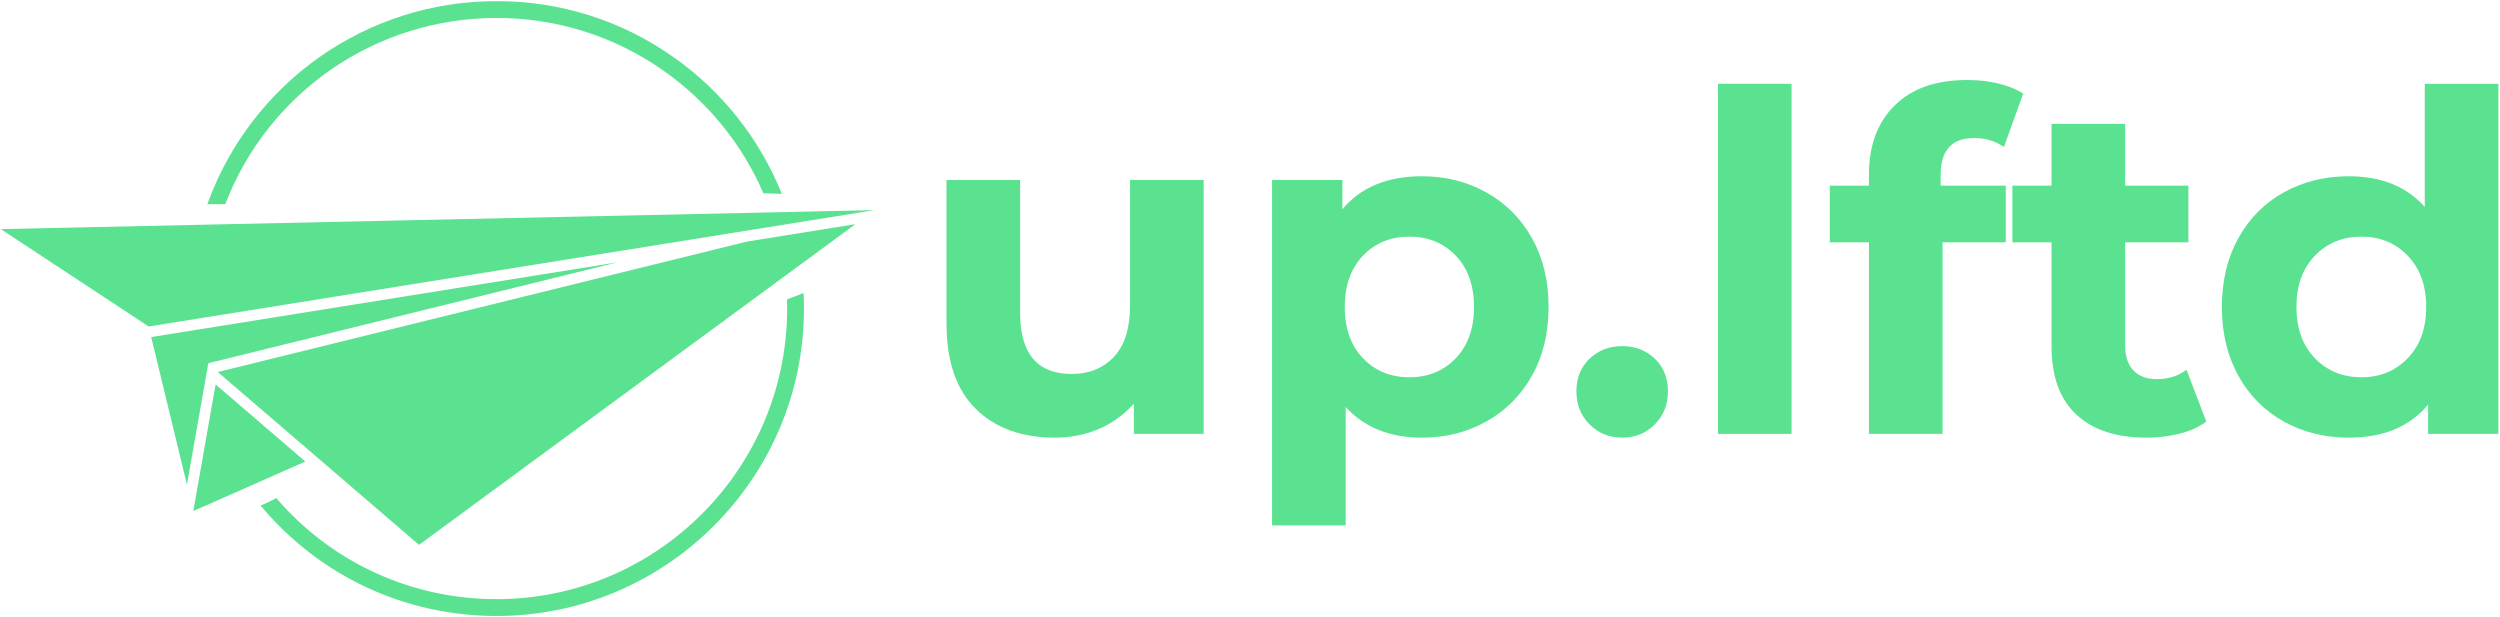 <?xml version="1.0" encoding="UTF-8"?>
<svg width="150" height="37" viewBox="0 0 742 183" version="1.1" xmlns="http://www.w3.org/2000/svg" xmlns:xlink="http://www.w3.org/1999/xlink">
    <title>vector</title>
    <defs>
        <polygon id="path-1" points="-338 629 1162 629 1162 -371 -338 -371"></polygon>
    </defs>
    <g id="vector" stroke="none" stroke-width="1" fill="none" fill-rule="evenodd">
        <path d="M335.4,90.671 C335.4,97.393 333.811,102.459 330.638,105.865 C327.463,109.275 323.262,110.977 318.034,110.977 C307.858,110.977 302.77,104.909 302.77,92.772 L302.77,53.42 L280.923,53.42 L280.923,95.992 C280.923,107.196 283.816,115.647 289.606,121.34 C295.394,127.036 303.236,129.882 313.133,129.882 C317.8,129.882 322.142,129.018 326.157,127.292 C330.17,125.566 333.625,123.069 336.52,119.799 L336.52,128.762 L357.246,128.762 L357.246,53.42 L335.4,53.42 L335.4,90.671 Z" id="Fill-1" fill="#5AE291"></path>
        <path d="M432.098,106.286 C428.503,110.067 423.906,111.957 418.304,111.957 C412.703,111.957 408.103,110.067 404.51,106.286 C400.915,102.505 399.119,97.441 399.119,91.091 C399.119,84.744 400.915,79.678 404.51,75.896 C408.103,72.116 412.703,70.225 418.304,70.225 C423.906,70.225 428.503,72.116 432.098,75.896 C435.692,79.678 437.49,84.744 437.49,91.091 C437.49,97.441 435.692,102.505 432.098,106.286 M441.202,57.131 C435.459,53.91 429.087,52.3 422.085,52.3 C411.723,52.3 403.832,55.569 398.418,62.102 L398.418,53.42 L377.552,53.42 L377.552,155.932 L399.399,155.932 L399.399,120.78 C404.907,126.85 412.469,129.883 422.085,129.883 C429.087,129.883 435.459,128.272 441.202,125.052 C446.943,121.83 451.446,117.303 454.715,111.467 C457.982,105.634 459.617,98.842 459.617,91.091 C459.617,83.343 457.982,76.551 454.715,70.715 C451.446,64.881 446.943,60.352 441.202,57.131" id="Fill-3" fill="#5AE291"></path>
        <path d="M481.463,102.715 C477.634,102.715 474.413,103.953 471.8,106.426 C469.186,108.901 467.879,112.146 467.879,116.159 C467.879,120.08 469.186,123.349 471.8,125.962 C474.413,128.577 477.634,129.883 481.463,129.883 C485.29,129.883 488.511,128.577 491.126,125.962 C493.738,123.349 495.047,120.08 495.047,116.159 C495.047,112.146 493.738,108.901 491.126,106.426 C488.511,103.953 485.29,102.715 481.463,102.715" id="Fill-5" fill="#5AE291"></path>
        <mask id="mask-2" fill="white">
            <use xlink:href="#path-1"></use>
        </mask>
        <g id="Clip-8"></g>
        <polygon id="Fill-7" fill="#5AE291" mask="url(#mask-2)" points="509.891 128.763 531.738 128.763 531.738 24.851 509.891 24.851"></polygon>
        <path d="M575.989,51.879 C575.989,44.597 579.302,40.956 585.932,40.956 C589.294,40.956 592.234,41.844 594.755,43.616 L600.497,27.792 C598.536,26.485 596.086,25.481 593.144,24.781 C590.204,24.081 587.098,23.731 583.832,23.731 C574.589,23.731 567.423,26.251 562.335,31.293 C557.246,36.335 554.703,43.15 554.703,51.739 L554.703,55.1 L543.079,55.1 L543.079,71.905 L554.703,71.905 L554.703,128.762 L576.55,128.762 L576.55,71.905 L595.315,71.905 L595.315,55.1 L575.989,55.1 L575.989,51.879 Z" id="Fill-9" fill="#5AE291" mask="url(#mask-2)"></path>
        <path d="M640.128,112.518 C637.139,112.518 634.828,111.656 633.195,109.927 C631.562,108.201 630.745,105.75 630.745,102.575 L630.745,71.906 L649.511,71.906 L649.511,55.101 L630.745,55.101 L630.745,36.755 L608.899,36.755 L608.899,55.101 L597.274,55.101 L597.274,71.906 L608.899,71.906 L608.899,102.855 C608.899,111.726 611.35,118.448 616.251,123.021 C621.152,127.597 628.084,129.883 637.047,129.883 C640.5,129.883 643.791,129.485 646.92,128.693 C650.047,127.901 652.684,126.71 654.832,125.122 L648.95,109.717 C646.522,111.586 643.581,112.518 640.128,112.518" id="Fill-10" fill="#5AE291" mask="url(#mask-2)"></path>
        <path d="M714.63,106.286 C710.988,110.067 706.413,111.957 700.905,111.957 C695.304,111.957 690.683,110.067 687.041,106.286 C683.401,102.505 681.58,97.441 681.58,91.091 C681.58,84.744 683.401,79.678 687.041,75.896 C690.683,72.116 695.304,70.225 700.905,70.225 C706.413,70.225 710.988,72.116 714.63,75.896 C718.271,79.678 720.092,84.744 720.092,91.091 C720.092,97.441 718.271,102.505 714.63,106.286 L714.63,106.286 Z M719.671,24.851 L719.671,61.402 C714.256,55.334 706.739,52.3 697.124,52.3 C690.028,52.3 683.61,53.888 677.869,57.061 C672.127,60.236 667.621,64.763 664.355,70.645 C661.086,76.527 659.453,83.343 659.453,91.091 C659.453,98.842 661.086,105.656 664.355,111.537 C667.621,117.419 672.127,121.949 677.869,125.121 C683.61,128.296 690.028,129.883 697.124,129.883 C707.394,129.883 715.236,126.616 720.651,120.08 L720.651,128.763 L741.518,128.763 L741.518,24.851 L719.671,24.851 Z" id="Fill-11" fill="#5AE291" mask="url(#mask-2)"></path>
        <path d="M236.994,87.534 C236.33,87.797 235.659,88.042 234.991,88.295 C234.768,88.379 233.765,88.788 233.577,88.854 C233.607,89.764 233.626,90.67 233.626,91.563 C233.626,139.121 194.934,177.813 147.376,177.813 C122.03,177.813 98.423,166.922 81.993,147.806 C80.492,148.647 78.933,149.376 77.34,150.032 C94.751,170.894 120.108,182.813 147.376,182.813 C197.692,182.813 238.626,141.879 238.626,91.563 C238.626,90.042 238.574,88.49 238.494,86.928 C237.995,87.134 237.495,87.336 236.994,87.534" id="Fill-12" fill="#5AE291" mask="url(#mask-2)"></path>
        <path d="M147.376,5.312 C165.166,5.312 182.244,10.684 196.765,20.846 C209.973,30.091 220.218,42.654 226.562,57.334 C228.393,57.383 230.222,57.468 232.051,57.547 C225.432,41.075 214.256,26.985 199.631,16.75 C184.267,5.997 166.197,0.312 147.376,0.312 C108.781,0.312 74.566,24.451 61.54,60.587 L66.86,60.587 C79.618,27.369 111.5,5.312 147.376,5.312" id="Fill-13" fill="#5AE291" mask="url(#mask-2)"></path>
        <polygon id="Fill-14" fill="#5AE291" mask="url(#mask-2)" points="61.149 111.649 61.831 107.774 62.453 107.621 63.869 107.272 183.214 77.853 58.846 97.789 44.88 100.028 55.484 143.834 61.048 112.221"></polygon>
        <polygon id="Fill-15" fill="#5AE291" mask="url(#mask-2)" points="63.991 114.09 63.066 119.343 57.378 151.658 57.378 151.659 75.516 143.648 90.631 136.971"></polygon>
        <polygon id="Fill-16" fill="#5AE291" mask="url(#mask-2)" points="247.965 67.473 233.434 69.803 221.708 71.682 64.64 110.4 93.896 135.528 95.25 136.691 95.251 136.691 96.604 137.854 124.369 161.701 235.392 80.112 247.546 71.181 253.553 66.766 253.554 66.765 253.882 66.525"></polygon>
        <polygon id="Fill-17" fill="#5AE291" mask="url(#mask-2)" points="252.178 62.512 247.785 62.608 244.798 62.673 236.013 62.864 231.415 62.963 62.178 66.641 0.239 67.987 40.176 94.29 42.147 95.588 44.119 96.887 58.68 94.553 221.067 68.522 232.584 66.676 240.31 65.438 240.313 65.437 259.56 62.352"></polygon>
    </g>
</svg>
